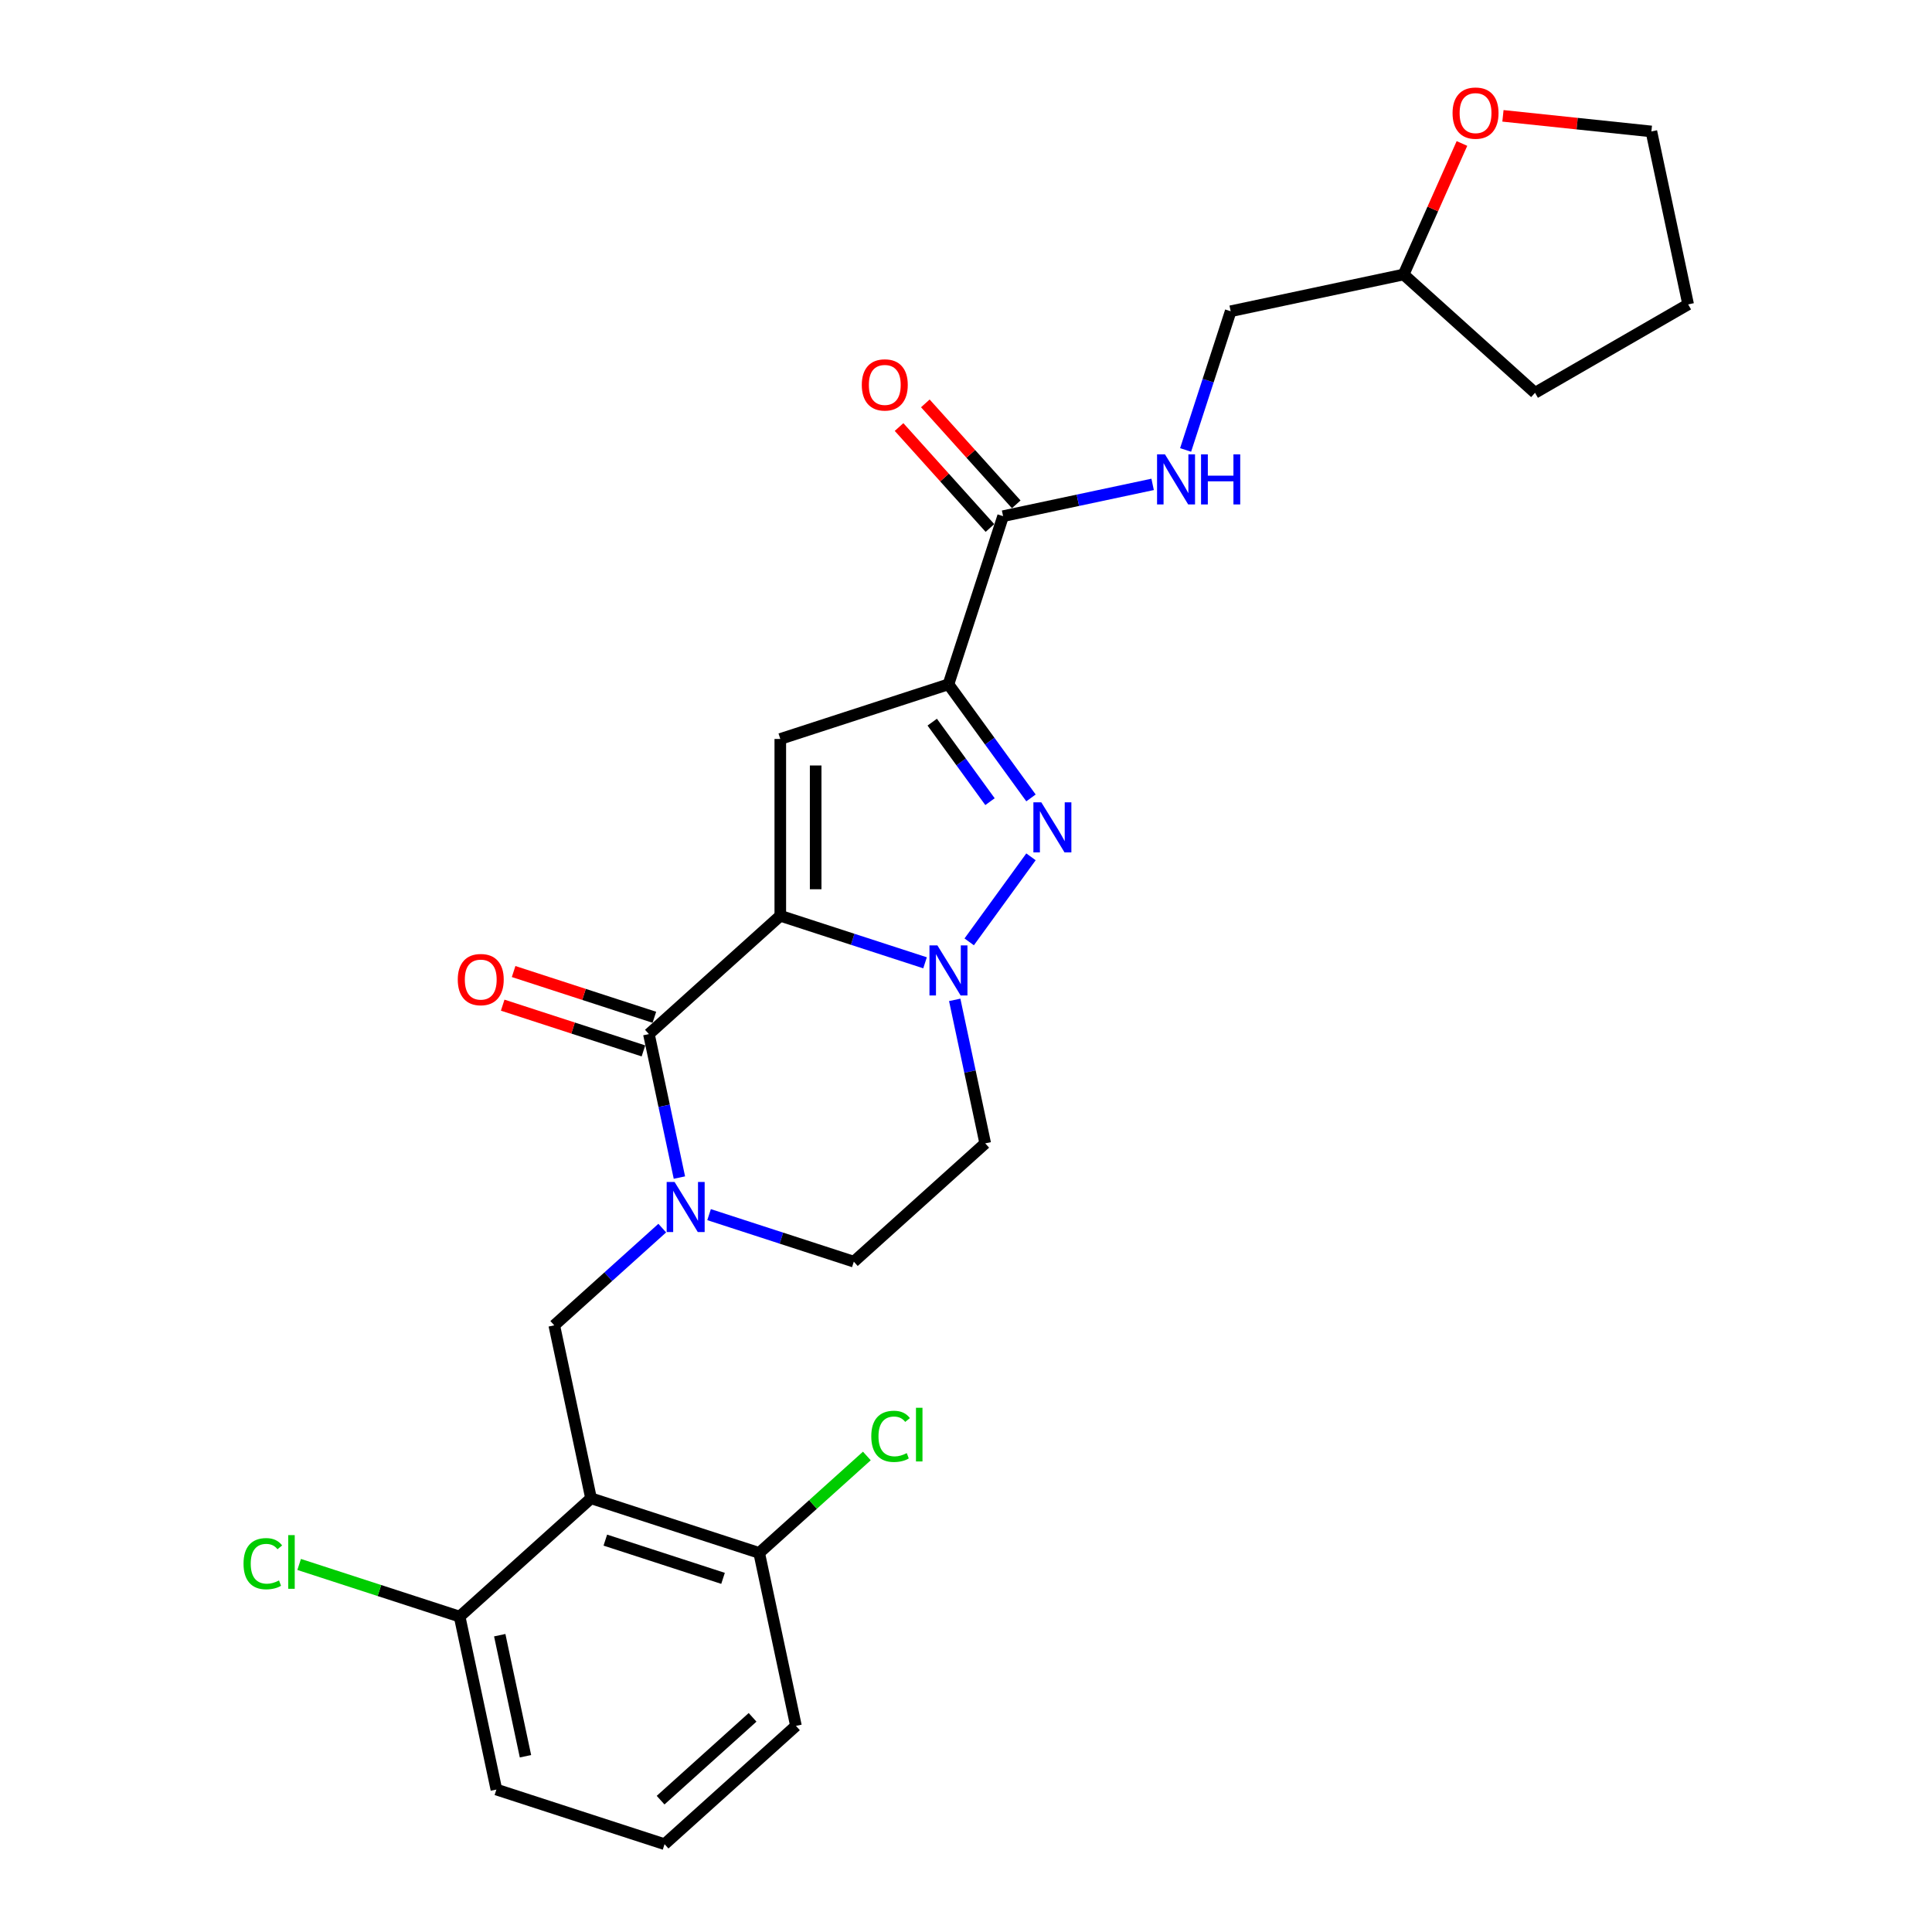 <?xml version='1.0' encoding='iso-8859-1'?>
<svg version='1.1' baseProfile='full'
              xmlns='http://www.w3.org/2000/svg'
                      xmlns:rdkit='http://www.rdkit.org/xml'
                      xmlns:xlink='http://www.w3.org/1999/xlink'
                  xml:space='preserve'
width='1000px' height='1000px' viewBox='0 0 1000 1000'>
<!-- END OF HEADER -->
<rect style='opacity:1.0;fill:#FFFFFF;stroke:none' width='1000' height='1000' x='0' y='0'> </rect>
<path class='bond-0' d='M 533.635,412.998 L 512.278,383.602' style='fill:none;fill-rule:evenodd;stroke:#0000FF;stroke-width:6px;stroke-linecap:butt;stroke-linejoin:miter;stroke-opacity:1' />
<path class='bond-0' d='M 512.278,383.602 L 490.92,354.206' style='fill:none;fill-rule:evenodd;stroke:#000000;stroke-width:6px;stroke-linecap:butt;stroke-linejoin:miter;stroke-opacity:1' />
<path class='bond-0' d='M 512.42,414.937 L 497.47,394.36' style='fill:none;fill-rule:evenodd;stroke:#0000FF;stroke-width:6px;stroke-linecap:butt;stroke-linejoin:miter;stroke-opacity:1' />
<path class='bond-0' d='M 497.47,394.36 L 482.52,373.783' style='fill:none;fill-rule:evenodd;stroke:#000000;stroke-width:6px;stroke-linecap:butt;stroke-linejoin:miter;stroke-opacity:1' />
<path class='bond-1' d='M 533.635,443.491 L 501.655,487.508' style='fill:none;fill-rule:evenodd;stroke:#0000FF;stroke-width:6px;stroke-linecap:butt;stroke-linejoin:miter;stroke-opacity:1' />
<path class='bond-2' d='M 490.92,354.206 L 403.882,382.486' style='fill:none;fill-rule:evenodd;stroke:#000000;stroke-width:6px;stroke-linecap:butt;stroke-linejoin:miter;stroke-opacity:1' />
<path class='bond-3' d='M 490.92,354.206 L 519.2,267.168' style='fill:none;fill-rule:evenodd;stroke:#000000;stroke-width:6px;stroke-linecap:butt;stroke-linejoin:miter;stroke-opacity:1' />
<path class='bond-4' d='M 403.882,382.486 L 403.882,474.003' style='fill:none;fill-rule:evenodd;stroke:#000000;stroke-width:6px;stroke-linecap:butt;stroke-linejoin:miter;stroke-opacity:1' />
<path class='bond-4' d='M 422.186,396.214 L 422.186,460.276' style='fill:none;fill-rule:evenodd;stroke:#000000;stroke-width:6px;stroke-linecap:butt;stroke-linejoin:miter;stroke-opacity:1' />
<path class='bond-5' d='M 478.803,498.346 L 441.343,486.175' style='fill:none;fill-rule:evenodd;stroke:#0000FF;stroke-width:6px;stroke-linecap:butt;stroke-linejoin:miter;stroke-opacity:1' />
<path class='bond-5' d='M 441.343,486.175 L 403.882,474.003' style='fill:none;fill-rule:evenodd;stroke:#000000;stroke-width:6px;stroke-linecap:butt;stroke-linejoin:miter;stroke-opacity:1' />
<path class='bond-6' d='M 494.161,517.53 L 502.054,554.665' style='fill:none;fill-rule:evenodd;stroke:#0000FF;stroke-width:6px;stroke-linecap:butt;stroke-linejoin:miter;stroke-opacity:1' />
<path class='bond-6' d='M 502.054,554.665 L 509.948,591.801' style='fill:none;fill-rule:evenodd;stroke:#000000;stroke-width:6px;stroke-linecap:butt;stroke-linejoin:miter;stroke-opacity:1' />
<path class='bond-7' d='M 403.882,474.003 L 335.872,535.24' style='fill:none;fill-rule:evenodd;stroke:#000000;stroke-width:6px;stroke-linecap:butt;stroke-linejoin:miter;stroke-opacity:1' />
<path class='bond-8' d='M 335.872,535.24 L 343.765,572.375' style='fill:none;fill-rule:evenodd;stroke:#000000;stroke-width:6px;stroke-linecap:butt;stroke-linejoin:miter;stroke-opacity:1' />
<path class='bond-8' d='M 343.765,572.375 L 351.658,609.51' style='fill:none;fill-rule:evenodd;stroke:#0000FF;stroke-width:6px;stroke-linecap:butt;stroke-linejoin:miter;stroke-opacity:1' />
<path class='bond-9' d='M 338.7,526.536 L 302.273,514.701' style='fill:none;fill-rule:evenodd;stroke:#000000;stroke-width:6px;stroke-linecap:butt;stroke-linejoin:miter;stroke-opacity:1' />
<path class='bond-9' d='M 302.273,514.701 L 265.847,502.865' style='fill:none;fill-rule:evenodd;stroke:#FF0000;stroke-width:6px;stroke-linecap:butt;stroke-linejoin:miter;stroke-opacity:1' />
<path class='bond-9' d='M 333.044,543.944 L 296.617,532.108' style='fill:none;fill-rule:evenodd;stroke:#000000;stroke-width:6px;stroke-linecap:butt;stroke-linejoin:miter;stroke-opacity:1' />
<path class='bond-9' d='M 296.617,532.108 L 260.191,520.272' style='fill:none;fill-rule:evenodd;stroke:#FF0000;stroke-width:6px;stroke-linecap:butt;stroke-linejoin:miter;stroke-opacity:1' />
<path class='bond-10' d='M 367.016,628.694 L 404.477,640.866' style='fill:none;fill-rule:evenodd;stroke:#0000FF;stroke-width:6px;stroke-linecap:butt;stroke-linejoin:miter;stroke-opacity:1' />
<path class='bond-10' d='M 404.477,640.866 L 441.937,653.037' style='fill:none;fill-rule:evenodd;stroke:#000000;stroke-width:6px;stroke-linecap:butt;stroke-linejoin:miter;stroke-opacity:1' />
<path class='bond-11' d='M 342.782,635.667 L 314.836,660.831' style='fill:none;fill-rule:evenodd;stroke:#0000FF;stroke-width:6px;stroke-linecap:butt;stroke-linejoin:miter;stroke-opacity:1' />
<path class='bond-11' d='M 314.836,660.831 L 286.889,685.994' style='fill:none;fill-rule:evenodd;stroke:#000000;stroke-width:6px;stroke-linecap:butt;stroke-linejoin:miter;stroke-opacity:1' />
<path class='bond-12' d='M 441.937,653.037 L 509.948,591.801' style='fill:none;fill-rule:evenodd;stroke:#000000;stroke-width:6px;stroke-linecap:butt;stroke-linejoin:miter;stroke-opacity:1' />
<path class='bond-13' d='M 519.2,267.168 L 557.901,258.942' style='fill:none;fill-rule:evenodd;stroke:#000000;stroke-width:6px;stroke-linecap:butt;stroke-linejoin:miter;stroke-opacity:1' />
<path class='bond-13' d='M 557.901,258.942 L 596.601,250.716' style='fill:none;fill-rule:evenodd;stroke:#0000FF;stroke-width:6px;stroke-linecap:butt;stroke-linejoin:miter;stroke-opacity:1' />
<path class='bond-14' d='M 526.001,261.044 L 502.476,234.916' style='fill:none;fill-rule:evenodd;stroke:#000000;stroke-width:6px;stroke-linecap:butt;stroke-linejoin:miter;stroke-opacity:1' />
<path class='bond-14' d='M 502.476,234.916 L 478.95,208.788' style='fill:none;fill-rule:evenodd;stroke:#FF0000;stroke-width:6px;stroke-linecap:butt;stroke-linejoin:miter;stroke-opacity:1' />
<path class='bond-14' d='M 512.399,273.292 L 488.874,247.163' style='fill:none;fill-rule:evenodd;stroke:#000000;stroke-width:6px;stroke-linecap:butt;stroke-linejoin:miter;stroke-opacity:1' />
<path class='bond-14' d='M 488.874,247.163 L 465.348,221.035' style='fill:none;fill-rule:evenodd;stroke:#FF0000;stroke-width:6px;stroke-linecap:butt;stroke-linejoin:miter;stroke-opacity:1' />
<path class='bond-15' d='M 613.672,232.894 L 625.335,196.998' style='fill:none;fill-rule:evenodd;stroke:#0000FF;stroke-width:6px;stroke-linecap:butt;stroke-linejoin:miter;stroke-opacity:1' />
<path class='bond-15' d='M 625.335,196.998 L 636.998,161.103' style='fill:none;fill-rule:evenodd;stroke:#000000;stroke-width:6px;stroke-linecap:butt;stroke-linejoin:miter;stroke-opacity:1' />
<path class='bond-16' d='M 726.515,142.075 L 636.998,161.103' style='fill:none;fill-rule:evenodd;stroke:#000000;stroke-width:6px;stroke-linecap:butt;stroke-linejoin:miter;stroke-opacity:1' />
<path class='bond-17' d='M 726.515,142.075 L 741.61,108.171' style='fill:none;fill-rule:evenodd;stroke:#000000;stroke-width:6px;stroke-linecap:butt;stroke-linejoin:miter;stroke-opacity:1' />
<path class='bond-17' d='M 741.61,108.171 L 756.706,74.266' style='fill:none;fill-rule:evenodd;stroke:#FF0000;stroke-width:6px;stroke-linecap:butt;stroke-linejoin:miter;stroke-opacity:1' />
<path class='bond-18' d='M 726.515,142.075 L 794.525,203.312' style='fill:none;fill-rule:evenodd;stroke:#000000;stroke-width:6px;stroke-linecap:butt;stroke-linejoin:miter;stroke-opacity:1' />
<path class='bond-19' d='M 411.982,893.309 L 343.971,954.545' style='fill:none;fill-rule:evenodd;stroke:#000000;stroke-width:6px;stroke-linecap:butt;stroke-linejoin:miter;stroke-opacity:1' />
<path class='bond-19' d='M 389.533,888.892 L 341.925,931.758' style='fill:none;fill-rule:evenodd;stroke:#000000;stroke-width:6px;stroke-linecap:butt;stroke-linejoin:miter;stroke-opacity:1' />
<path class='bond-20' d='M 411.982,893.309 L 392.954,803.791' style='fill:none;fill-rule:evenodd;stroke:#000000;stroke-width:6px;stroke-linecap:butt;stroke-linejoin:miter;stroke-opacity:1' />
<path class='bond-21' d='M 343.971,954.545 L 256.933,926.265' style='fill:none;fill-rule:evenodd;stroke:#000000;stroke-width:6px;stroke-linecap:butt;stroke-linejoin:miter;stroke-opacity:1' />
<path class='bond-22' d='M 256.933,926.265 L 237.906,836.748' style='fill:none;fill-rule:evenodd;stroke:#000000;stroke-width:6px;stroke-linecap:butt;stroke-linejoin:miter;stroke-opacity:1' />
<path class='bond-22' d='M 271.983,909.032 L 258.663,846.37' style='fill:none;fill-rule:evenodd;stroke:#000000;stroke-width:6px;stroke-linecap:butt;stroke-linejoin:miter;stroke-opacity:1' />
<path class='bond-23' d='M 237.906,836.748 L 305.916,775.511' style='fill:none;fill-rule:evenodd;stroke:#000000;stroke-width:6px;stroke-linecap:butt;stroke-linejoin:miter;stroke-opacity:1' />
<path class='bond-24' d='M 237.906,836.748 L 196.373,823.253' style='fill:none;fill-rule:evenodd;stroke:#000000;stroke-width:6px;stroke-linecap:butt;stroke-linejoin:miter;stroke-opacity:1' />
<path class='bond-24' d='M 196.373,823.253 L 154.84,809.758' style='fill:none;fill-rule:evenodd;stroke:#00CC00;stroke-width:6px;stroke-linecap:butt;stroke-linejoin:miter;stroke-opacity:1' />
<path class='bond-25' d='M 305.916,775.511 L 392.954,803.791' style='fill:none;fill-rule:evenodd;stroke:#000000;stroke-width:6px;stroke-linecap:butt;stroke-linejoin:miter;stroke-opacity:1' />
<path class='bond-25' d='M 313.316,797.161 L 374.242,816.957' style='fill:none;fill-rule:evenodd;stroke:#000000;stroke-width:6px;stroke-linecap:butt;stroke-linejoin:miter;stroke-opacity:1' />
<path class='bond-26' d='M 305.916,775.511 L 286.889,685.994' style='fill:none;fill-rule:evenodd;stroke:#000000;stroke-width:6px;stroke-linecap:butt;stroke-linejoin:miter;stroke-opacity:1' />
<path class='bond-27' d='M 392.954,803.791 L 420.819,778.702' style='fill:none;fill-rule:evenodd;stroke:#000000;stroke-width:6px;stroke-linecap:butt;stroke-linejoin:miter;stroke-opacity:1' />
<path class='bond-27' d='M 420.819,778.702 L 448.683,753.613' style='fill:none;fill-rule:evenodd;stroke:#00CC00;stroke-width:6px;stroke-linecap:butt;stroke-linejoin:miter;stroke-opacity:1' />
<path class='bond-28' d='M 777.924,59.961 L 816.339,63.999' style='fill:none;fill-rule:evenodd;stroke:#FF0000;stroke-width:6px;stroke-linecap:butt;stroke-linejoin:miter;stroke-opacity:1' />
<path class='bond-28' d='M 816.339,63.999 L 854.754,68.036' style='fill:none;fill-rule:evenodd;stroke:#000000;stroke-width:6px;stroke-linecap:butt;stroke-linejoin:miter;stroke-opacity:1' />
<path class='bond-29' d='M 854.754,68.036 L 873.782,157.553' style='fill:none;fill-rule:evenodd;stroke:#000000;stroke-width:6px;stroke-linecap:butt;stroke-linejoin:miter;stroke-opacity:1' />
<path class='bond-30' d='M 873.782,157.553 L 794.525,203.312' style='fill:none;fill-rule:evenodd;stroke:#000000;stroke-width:6px;stroke-linecap:butt;stroke-linejoin:miter;stroke-opacity:1' />
<path  class='atom-0' d='M 538.983 415.286
L 547.476 429.013
Q 548.318 430.368, 549.673 432.82
Q 551.027 435.273, 551.1 435.42
L 551.1 415.286
L 554.541 415.286
L 554.541 441.203
L 550.991 441.203
L 541.875 426.195
Q 540.814 424.437, 539.679 422.424
Q 538.581 420.411, 538.251 419.788
L 538.251 441.203
L 534.884 441.203
L 534.884 415.286
L 538.983 415.286
' fill='#0000FF'/>
<path  class='atom-3' d='M 485.191 489.325
L 493.684 503.052
Q 494.526 504.407, 495.88 506.859
Q 497.235 509.312, 497.308 509.458
L 497.308 489.325
L 500.749 489.325
L 500.749 515.242
L 497.198 515.242
L 488.083 500.233
Q 487.021 498.476, 485.887 496.463
Q 484.788 494.45, 484.459 493.827
L 484.459 515.242
L 481.091 515.242
L 481.091 489.325
L 485.191 489.325
' fill='#0000FF'/>
<path  class='atom-6' d='M 349.17 611.798
L 357.663 625.526
Q 358.505 626.88, 359.859 629.333
Q 361.214 631.786, 361.287 631.932
L 361.287 611.798
L 364.728 611.798
L 364.728 637.716
L 361.177 637.716
L 352.062 622.707
Q 351.001 620.95, 349.866 618.937
Q 348.768 616.923, 348.438 616.301
L 348.438 637.716
L 345.07 637.716
L 345.07 611.798
L 349.17 611.798
' fill='#0000FF'/>
<path  class='atom-9' d='M 236.937 507.033
Q 236.937 500.81, 240.012 497.332
Q 243.087 493.854, 248.834 493.854
Q 254.581 493.854, 257.656 497.332
Q 260.731 500.81, 260.731 507.033
Q 260.731 513.329, 257.62 516.917
Q 254.508 520.468, 248.834 520.468
Q 243.123 520.468, 240.012 516.917
Q 236.937 513.366, 236.937 507.033
M 248.834 517.539
Q 252.787 517.539, 254.911 514.903
Q 257.07 512.231, 257.07 507.033
Q 257.07 501.944, 254.911 499.382
Q 252.787 496.783, 248.834 496.783
Q 244.88 496.783, 242.721 499.345
Q 240.597 501.908, 240.597 507.033
Q 240.597 512.268, 242.721 514.903
Q 244.88 517.539, 248.834 517.539
' fill='#FF0000'/>
<path  class='atom-11' d='M 602.989 235.182
L 611.481 248.909
Q 612.323 250.264, 613.678 252.716
Q 615.032 255.169, 615.105 255.315
L 615.105 235.182
L 618.546 235.182
L 618.546 261.099
L 614.996 261.099
L 605.881 246.09
Q 604.819 244.333, 603.684 242.32
Q 602.586 240.307, 602.256 239.684
L 602.256 261.099
L 598.889 261.099
L 598.889 235.182
L 602.989 235.182
' fill='#0000FF'/>
<path  class='atom-11' d='M 621.658 235.182
L 625.172 235.182
L 625.172 246.2
L 638.424 246.2
L 638.424 235.182
L 641.938 235.182
L 641.938 261.099
L 638.424 261.099
L 638.424 249.129
L 625.172 249.129
L 625.172 261.099
L 621.658 261.099
L 621.658 235.182
' fill='#0000FF'/>
<path  class='atom-12' d='M 446.066 199.231
Q 446.066 193.008, 449.141 189.53
Q 452.216 186.052, 457.964 186.052
Q 463.711 186.052, 466.786 189.53
Q 469.861 193.008, 469.861 199.231
Q 469.861 205.527, 466.749 209.115
Q 463.638 212.665, 457.964 212.665
Q 452.253 212.665, 449.141 209.115
Q 446.066 205.564, 446.066 199.231
M 457.964 209.737
Q 461.917 209.737, 464.04 207.101
Q 466.2 204.429, 466.2 199.231
Q 466.2 194.142, 464.04 191.58
Q 461.917 188.981, 457.964 188.981
Q 454.01 188.981, 451.85 191.543
Q 449.727 194.106, 449.727 199.231
Q 449.727 204.465, 451.85 207.101
Q 454.01 209.737, 457.964 209.737
' fill='#FF0000'/>
<path  class='atom-22' d='M 450.971 743.451
Q 450.971 737.009, 453.973 733.641
Q 457.011 730.236, 462.758 730.236
Q 468.103 730.236, 470.958 734.007
L 468.542 735.984
Q 466.456 733.238, 462.758 733.238
Q 458.841 733.238, 456.755 735.874
Q 454.705 738.473, 454.705 743.451
Q 454.705 748.576, 456.828 751.212
Q 458.988 753.848, 463.161 753.848
Q 466.016 753.848, 469.348 752.127
L 470.373 754.873
Q 469.018 755.751, 466.968 756.264
Q 464.918 756.776, 462.649 756.776
Q 457.011 756.776, 453.973 753.335
Q 450.971 749.894, 450.971 743.451
' fill='#00CC00'/>
<path  class='atom-22' d='M 474.106 728.662
L 477.474 728.662
L 477.474 756.447
L 474.106 756.447
L 474.106 728.662
' fill='#00CC00'/>
<path  class='atom-23' d='M 126.049 809.365
Q 126.049 802.922, 129.05 799.554
Q 132.089 796.149, 137.836 796.149
Q 143.181 796.149, 146.036 799.92
L 143.62 801.897
Q 141.533 799.151, 137.836 799.151
Q 133.919 799.151, 131.832 801.787
Q 129.782 804.386, 129.782 809.365
Q 129.782 814.489, 131.906 817.125
Q 134.065 819.761, 138.239 819.761
Q 141.094 819.761, 144.425 818.04
L 145.45 820.786
Q 144.096 821.664, 142.046 822.177
Q 139.996 822.689, 137.726 822.689
Q 132.089 822.689, 129.05 819.248
Q 126.049 815.807, 126.049 809.365
' fill='#00CC00'/>
<path  class='atom-23' d='M 149.184 794.575
L 152.552 794.575
L 152.552 822.36
L 149.184 822.36
L 149.184 794.575
' fill='#00CC00'/>
<path  class='atom-24' d='M 751.841 58.543
Q 751.841 52.32, 754.916 48.843
Q 757.991 45.365, 763.738 45.365
Q 769.486 45.365, 772.561 48.843
Q 775.636 52.32, 775.636 58.543
Q 775.636 64.84, 772.524 68.427
Q 769.412 71.978, 763.738 71.978
Q 758.028 71.978, 754.916 68.427
Q 751.841 64.876, 751.841 58.543
M 763.738 69.049
Q 767.692 69.049, 769.815 66.414
Q 771.975 63.742, 771.975 58.543
Q 771.975 53.455, 769.815 50.892
Q 767.692 48.293, 763.738 48.293
Q 759.785 48.293, 757.625 50.856
Q 755.502 53.418, 755.502 58.543
Q 755.502 63.778, 757.625 66.414
Q 759.785 69.049, 763.738 69.049
' fill='#FF0000'/>
</svg>
